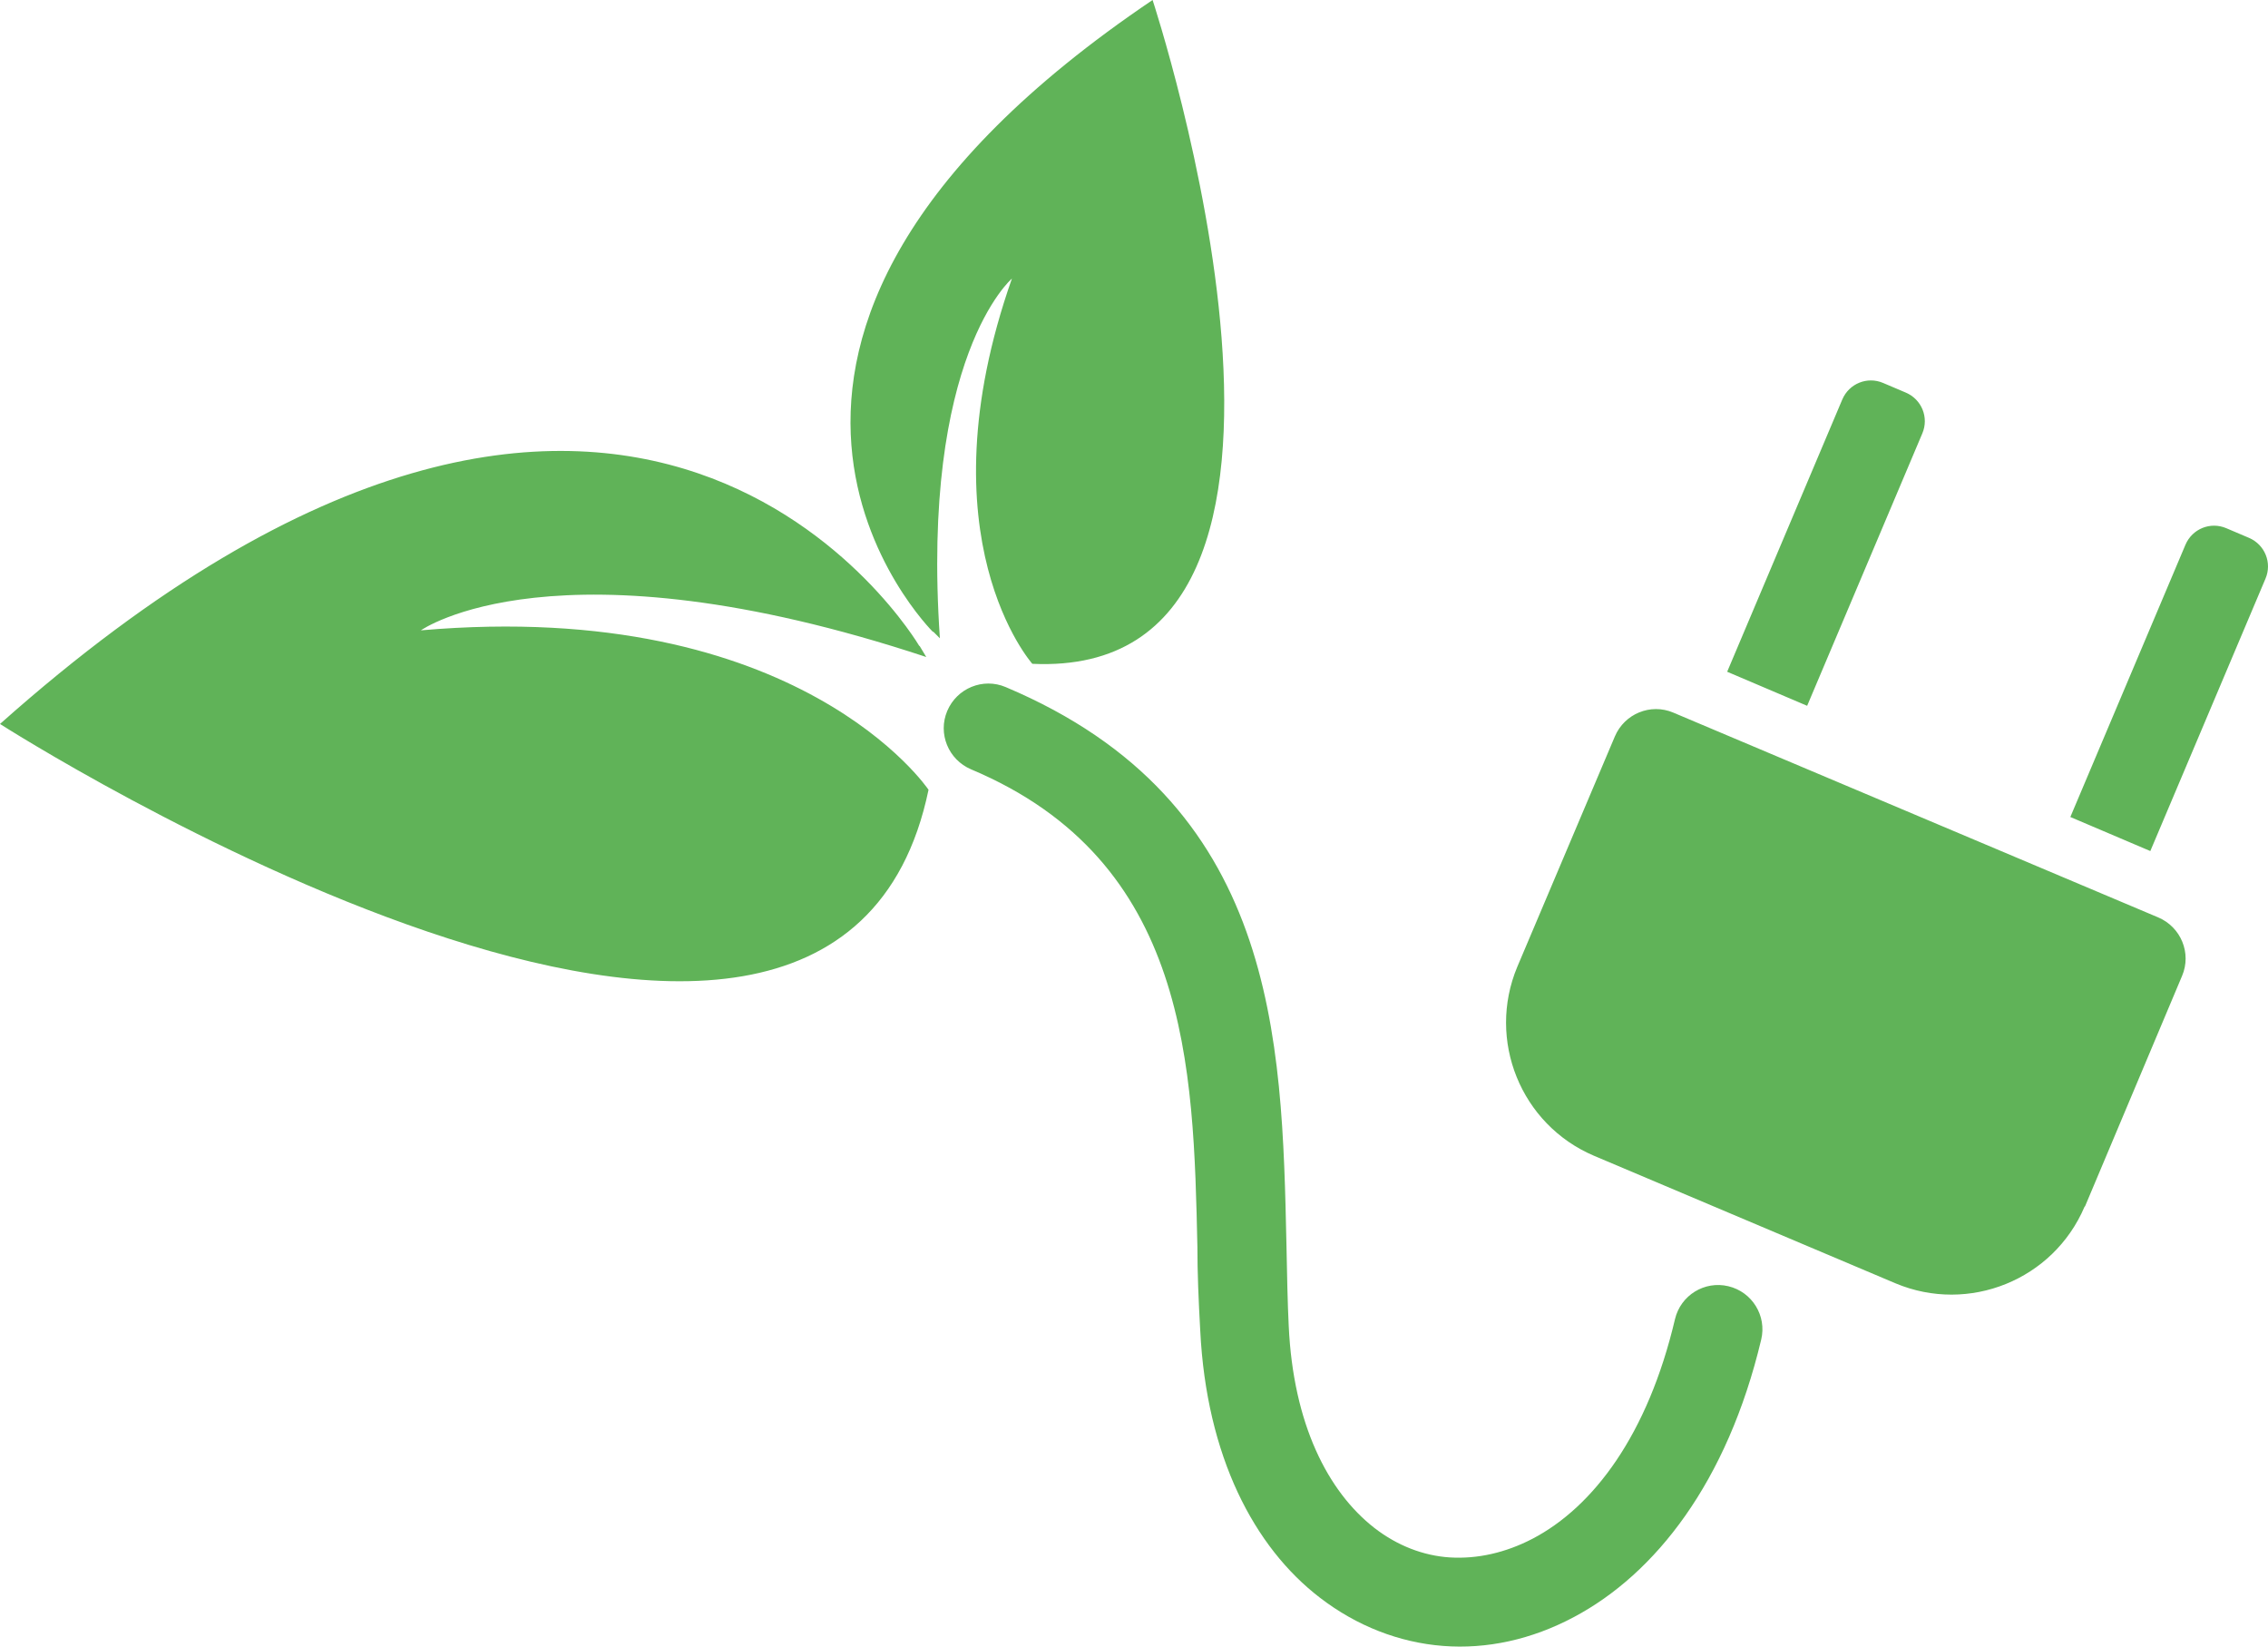 <?xml version="1.0" encoding="UTF-8" standalone="no"?>
<svg
   xmlns:dc="http://purl.org/dc/elements/1.1/"
   xmlns:cc="http://creativecommons.org/ns#"
   xmlns:rdf="http://www.w3.org/1999/02/22-rdf-syntax-ns#"
   xmlns:svg="http://www.w3.org/2000/svg"
   xmlns="http://www.w3.org/2000/svg"
   viewBox="0 0 505.083 366.6"
   version="1.2"
   height="366.6"
   width="505.083"
   data-name="Calque 1"
   id="Calque_1">
  <defs
     id="defs7" />
  <path
     style="fill:#60b358;stroke-width:0"
     id="path2"
     d="m 207.795,140.719 c 0,0 -64.802,-64.044 48.886,-140.719 0,0 49.896,151.33 -26.78,147.793 0,0 -24.885,-27.917 -4.547,-85.771 0,0 -20.337,17.306 -16.043,80.086 l -1.516,-1.516 z m -3.032,3.158 c 0,0 -63.412,-108.508 -204.763,17.306 0,0 185.184,118.487 206.784,14.653 0,0 -28.674,-42.822 -113.056,-35.496 0,0 30.064,-21.348 112.55,5.937 l -1.516,-2.526 z m 205.521,-54.949 -25.643,60.633 17.811,7.579 25.643,-60.633 c 1.516,-3.537 -0.126,-7.579 -3.663,-9.095 l -5.053,-2.147 c -3.537,-1.516 -7.579,0.126 -9.095,3.663 z m 76.423,32.338 -25.643,60.633 17.811,7.579 25.643,-60.633 c 1.516,-3.537 -0.126,-7.579 -3.663,-9.095 l -5.053,-2.147 c -3.537,-1.516 -7.579,0.126 -9.095,3.663 z M 266.66,277.523 c 0,5.937 0.253,11.874 0.632,18.695 1.39,28.043 12,48.254 26.653,59.496 8.211,6.316 17.685,9.979 27.411,10.737 9.727,0.758 19.706,-1.39 29.18,-6.442 18.064,-9.6 34.106,-29.938 41.685,-61.77 1.263,-5.305 -2.021,-10.611 -7.327,-11.874 -5.305,-1.263 -10.611,2.021 -11.874,7.327 -6.063,25.769 -18.19,41.812 -31.706,48.886 -6.063,3.158 -12.379,4.547 -18.443,4.169 -5.937,-0.379 -11.748,-2.653 -16.8,-6.569 -10.358,-8.084 -18.064,-23.116 -19.074,-44.97 -0.253,-5.053 -0.379,-11.495 -0.505,-18.064 -1.011,-46.106 -2.021,-98.655 -62.528,-124.172 -5.053,-2.147 -10.863,0.253 -13.011,5.305 -2.147,5.053 0.253,10.863 5.305,13.011 48.633,20.464 49.517,66.318 50.401,106.361 z m 197.689,-8.969 21.601,-51.286 c 2.147,-5.053 -0.253,-10.863 -5.305,-13.011 L 372.641,158.657 c -5.053,-2.147 -10.863,0.253 -13.011,5.305 l -21.727,51.286 c -6.821,16.295 0.758,35.117 17.053,42.064 l 67.202,28.422 c 16.295,6.821 35.117,-0.758 42.064,-17.053 z" />
</svg>
